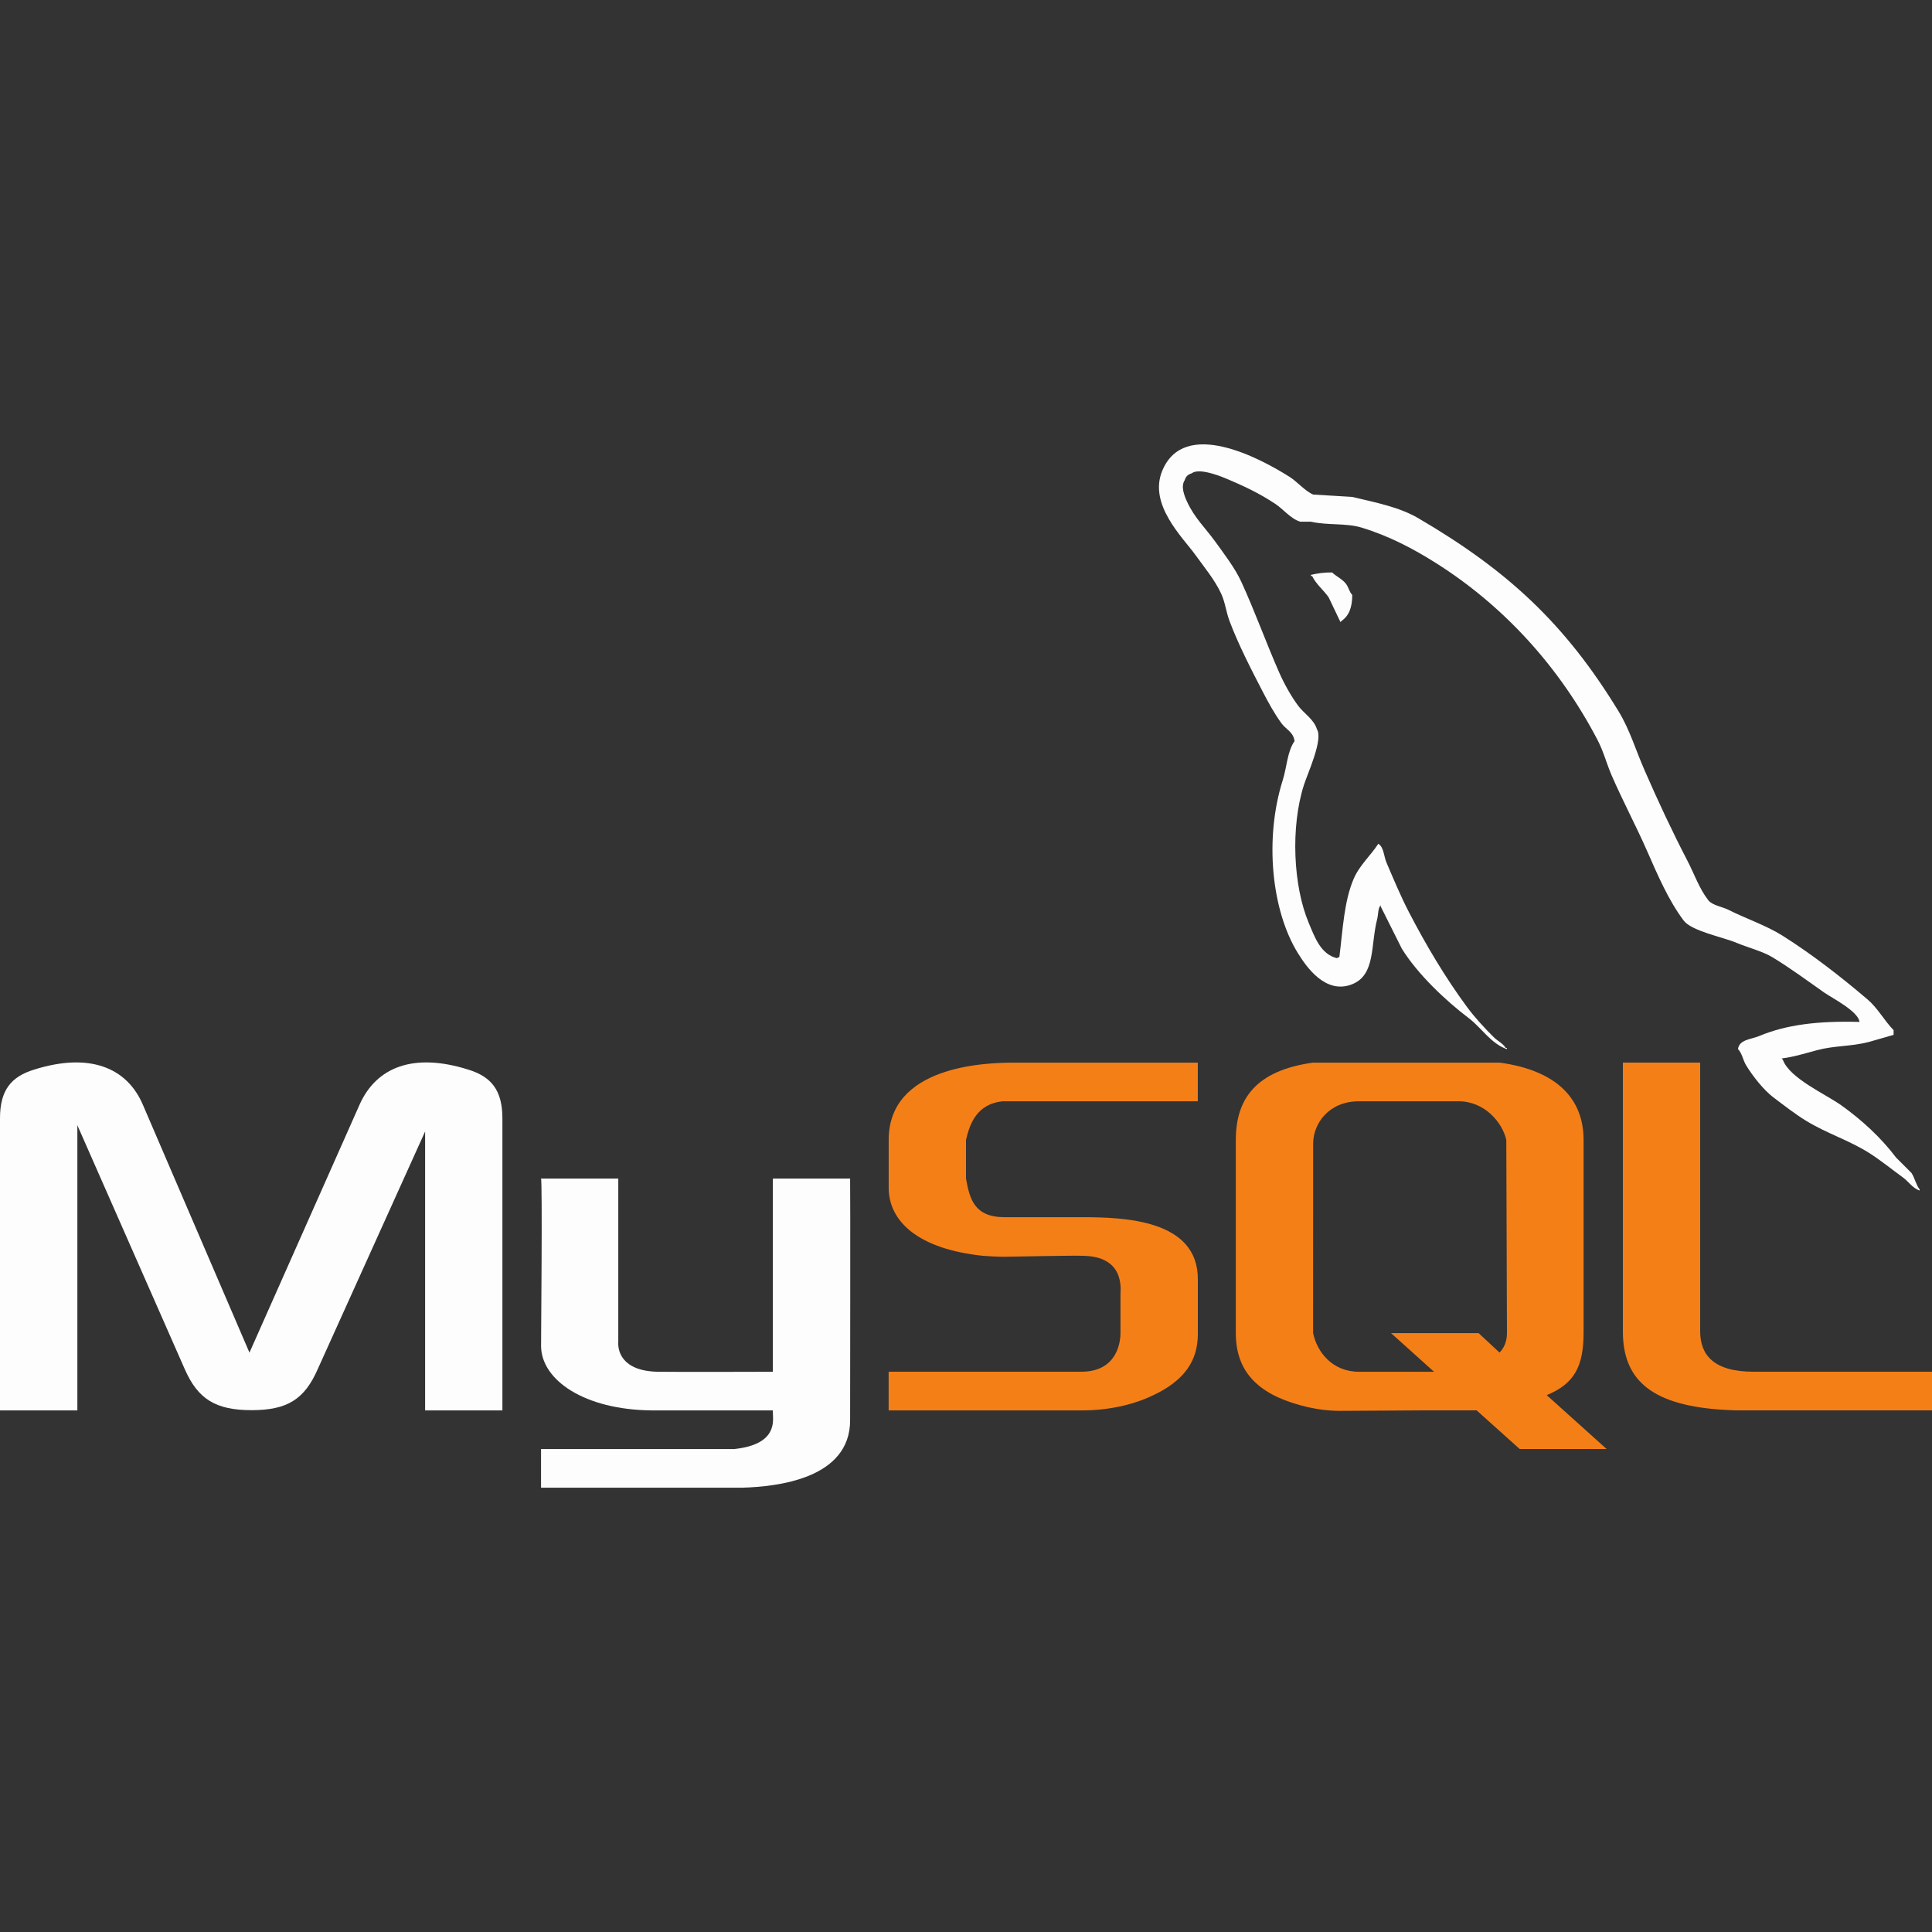 <svg width="50" height="50" viewBox="0 0 50 50" fill="none" xmlns="http://www.w3.org/2000/svg">
<rect x="0" y="0" width="50" height="50" fill="#333333" stroke="none"/>
<path d="M0.002 36.501H2.002V29.121L4.78 35.43C5.123 36.217 5.592 36.495 6.511 36.495C7.431 36.495 7.881 36.217 8.224 35.43L11.002 29.282V36.501H13.002V28.941C13.002 28.215 12.713 27.863 12.118 27.681C10.694 27.233 9.737 27.62 9.305 28.59L6.456 35.006L3.697 28.59C3.282 27.621 2.309 27.233 0.884 27.681C0.289 27.863 0 28.213 0 28.94V36.5L0.002 36.501Z" fill="#FDFDFD"/>
<path d="M14.001 30.501H16.001V34.725C15.985 34.933 16.068 35.486 17.032 35.501C17.524 35.509 19.971 35.501 20.001 35.501V30.501H22.001C22.009 30.501 22.001 36.718 22.001 36.744C22.011 38.277 20.097 38.475 19.217 38.501H14.002V37.501C14.012 37.501 18.988 37.502 19.003 37.501C20.137 37.381 20.002 36.757 20.002 36.568V36.501H16.865C15.125 36.485 14.016 35.719 14.003 34.845C14.001 34.764 14.041 30.538 14.001 30.501Z" fill="#FDFDFD"/>
<path d="M23.001 36.501H28.008C28.665 36.501 29.302 36.364 29.808 36.126C30.652 35.739 31 35.215 31 34.526V33.101C31 31.564 29.094 31.501 28 31.501H26C25.213 31.501 25.094 31.026 25 30.501V29.501C25.094 29.101 25.269 28.564 25.961 28.501C26.767 28.501 30.999 28.501 30.999 28.501V27.501H26.243C25.456 27.501 22.999 27.595 22.999 29.501V30.738C22.999 31.613 23.768 32.325 25.436 32.5C25.624 32.513 25.811 32.525 25.998 32.525C25.998 32.525 27.942 32.487 27.998 32.5C29.123 32.5 28.998 33.375 28.998 33.5V34.5C28.998 34.638 28.967 35.5 27.986 35.5C27.911 35.5 22.998 35.5 22.998 35.5V36.501H23.001Z" fill="#F57F17"/>
<path d="M42 34.458C42 35.666 42.682 36.343 44.492 36.478C44.66 36.489 44.83 36.5 45 36.5H50V35.5H45.38C44.348 35.5 44 35.067 44 34.447V27.5H42V34.458Z" fill="#F57F17"/>
<path d="M31.983 34.501V29.501C31.983 28.439 32.504 27.705 33.979 27.501H34.679H38.27H38.817C40.292 27.705 40.983 28.438 40.983 29.501V34.482C40.983 35.344 40.759 35.806 40.029 36.106L41.579 37.5H39.329L38.215 36.5H36.905L34.68 36.513C34.358 36.513 34.019 36.468 33.646 36.366C32.527 36.06 31.983 35.473 31.983 34.501ZM33.983 34.501C34.085 34.987 34.476 35.501 35.171 35.501H37.112L36 34.501H38.266L38.806 35.003C38.806 35.003 39 34.845 39 34.501C39 34.157 38.983 29.501 38.983 29.501C38.881 29.049 38.423 28.501 37.746 28.501H35.172C34.392 28.501 33.984 29.072 33.984 29.603L33.983 34.501Z" fill="#F57F17"/>
<path d="M48.124 26.447C47.05 26.418 46.23 26.518 45.529 26.812C45.33 26.897 45.013 26.899 44.979 27.149C45.089 27.264 45.105 27.435 45.193 27.576C45.359 27.847 45.643 28.21 45.895 28.4C46.171 28.608 46.455 28.831 46.75 29.011C47.275 29.331 47.861 29.515 48.368 29.835C48.666 30.024 48.961 30.264 49.253 30.476C49.397 30.582 49.493 30.746 49.68 30.812C49.68 30.802 49.68 30.793 49.68 30.782C49.582 30.657 49.556 30.485 49.467 30.354C49.334 30.222 49.202 30.09 49.07 29.957C48.682 29.443 48.188 28.99 47.666 28.615C47.248 28.315 46.313 27.909 46.139 27.424C46.128 27.413 46.119 27.404 46.107 27.393C46.403 27.359 46.75 27.252 47.023 27.179C47.482 27.056 47.892 27.088 48.366 26.966C48.579 26.904 48.793 26.844 49.006 26.782C49.006 26.742 49.006 26.701 49.006 26.66C48.767 26.415 48.595 26.09 48.334 25.867C47.65 25.284 46.904 24.703 46.136 24.218C45.71 23.949 45.183 23.774 44.732 23.546C44.58 23.469 44.313 23.429 44.214 23.302C43.976 23 43.848 22.616 43.665 22.265C43.281 21.527 42.904 20.721 42.566 19.945C42.333 19.416 42.182 18.893 41.894 18.418C40.507 16.139 39.015 14.762 36.704 13.41C36.212 13.123 35.62 13.009 34.994 12.86C34.657 12.841 34.322 12.82 33.985 12.799C33.78 12.713 33.568 12.463 33.374 12.341C32.608 11.856 30.644 10.804 30.077 12.188C29.719 13.06 30.613 13.912 30.932 14.355C31.156 14.666 31.444 15.014 31.604 15.364C31.709 15.593 31.728 15.823 31.818 16.066C32.04 16.663 32.391 17.345 32.678 17.898C32.823 18.178 32.983 18.472 33.167 18.722C33.279 18.875 33.472 18.943 33.503 19.18C33.315 19.444 33.304 19.853 33.198 20.189C32.721 21.694 32.901 23.564 33.595 24.676C33.807 25.018 34.309 25.751 34.999 25.47C35.602 25.224 35.468 24.462 35.64 23.791C35.678 23.639 35.654 23.527 35.731 23.425C35.731 23.435 35.731 23.445 35.731 23.456C35.915 23.822 36.097 24.19 36.281 24.555C36.688 25.21 37.41 25.895 38.021 26.357C38.337 26.597 38.587 27.011 38.998 27.151C38.998 27.141 38.998 27.131 38.998 27.12C38.987 27.12 38.978 27.12 38.967 27.12C38.888 26.996 38.763 26.945 38.661 26.845C38.423 26.61 38.156 26.32 37.959 26.051C37.403 25.296 36.911 24.469 36.464 23.608C36.25 23.197 36.063 22.745 35.883 22.326C35.813 22.165 35.815 21.921 35.67 21.837C35.472 22.144 35.182 22.392 35.029 22.753C34.785 23.331 34.753 24.038 34.663 24.768C34.609 24.786 34.633 24.774 34.602 24.798C34.177 24.695 34.027 24.258 33.869 23.882C33.469 22.932 33.395 21.403 33.747 20.31C33.837 20.027 34.249 19.136 34.083 18.875C34.004 18.613 33.742 18.462 33.596 18.264C33.413 18.018 33.233 17.693 33.107 17.408C32.78 16.668 32.47 15.806 32.125 15.057C31.96 14.699 31.682 14.338 31.453 14.02C31.2 13.668 30.916 13.408 30.72 12.982C30.65 12.831 30.555 12.588 30.658 12.432C30.692 12.327 30.738 12.283 30.842 12.249C31.019 12.111 31.512 12.294 31.697 12.371C32.187 12.574 32.595 12.768 33.009 13.043C33.208 13.175 33.409 13.43 33.65 13.501C33.742 13.501 33.833 13.501 33.925 13.501C34.355 13.6 34.836 13.532 35.237 13.654C35.948 13.87 36.583 14.205 37.16 14.57C38.921 15.681 40.359 17.262 41.344 19.15C41.502 19.454 41.571 19.744 41.709 20.066C41.991 20.716 42.346 21.384 42.625 22.02C42.904 22.654 43.177 23.294 43.572 23.822C43.78 24.099 44.582 24.248 44.946 24.402C45.201 24.51 45.62 24.622 45.861 24.768C46.324 25.047 46.772 25.379 47.204 25.683C47.425 25.836 48.091 26.171 48.124 26.447Z" fill="#FDFDFD"/>
<path d="M34.477 14.816C34.253 14.811 34.095 14.84 33.927 14.877C33.927 14.887 33.927 14.897 33.927 14.908C33.938 14.908 33.947 14.908 33.958 14.908C34.066 15.127 34.253 15.27 34.385 15.458C34.487 15.672 34.589 15.885 34.691 16.099C34.701 16.088 34.71 16.079 34.721 16.069C34.909 15.935 34.997 15.723 34.996 15.397C34.92 15.317 34.908 15.217 34.843 15.122C34.755 14.994 34.586 14.922 34.477 14.816Z" fill="#FDFDFD"/>
</svg>
